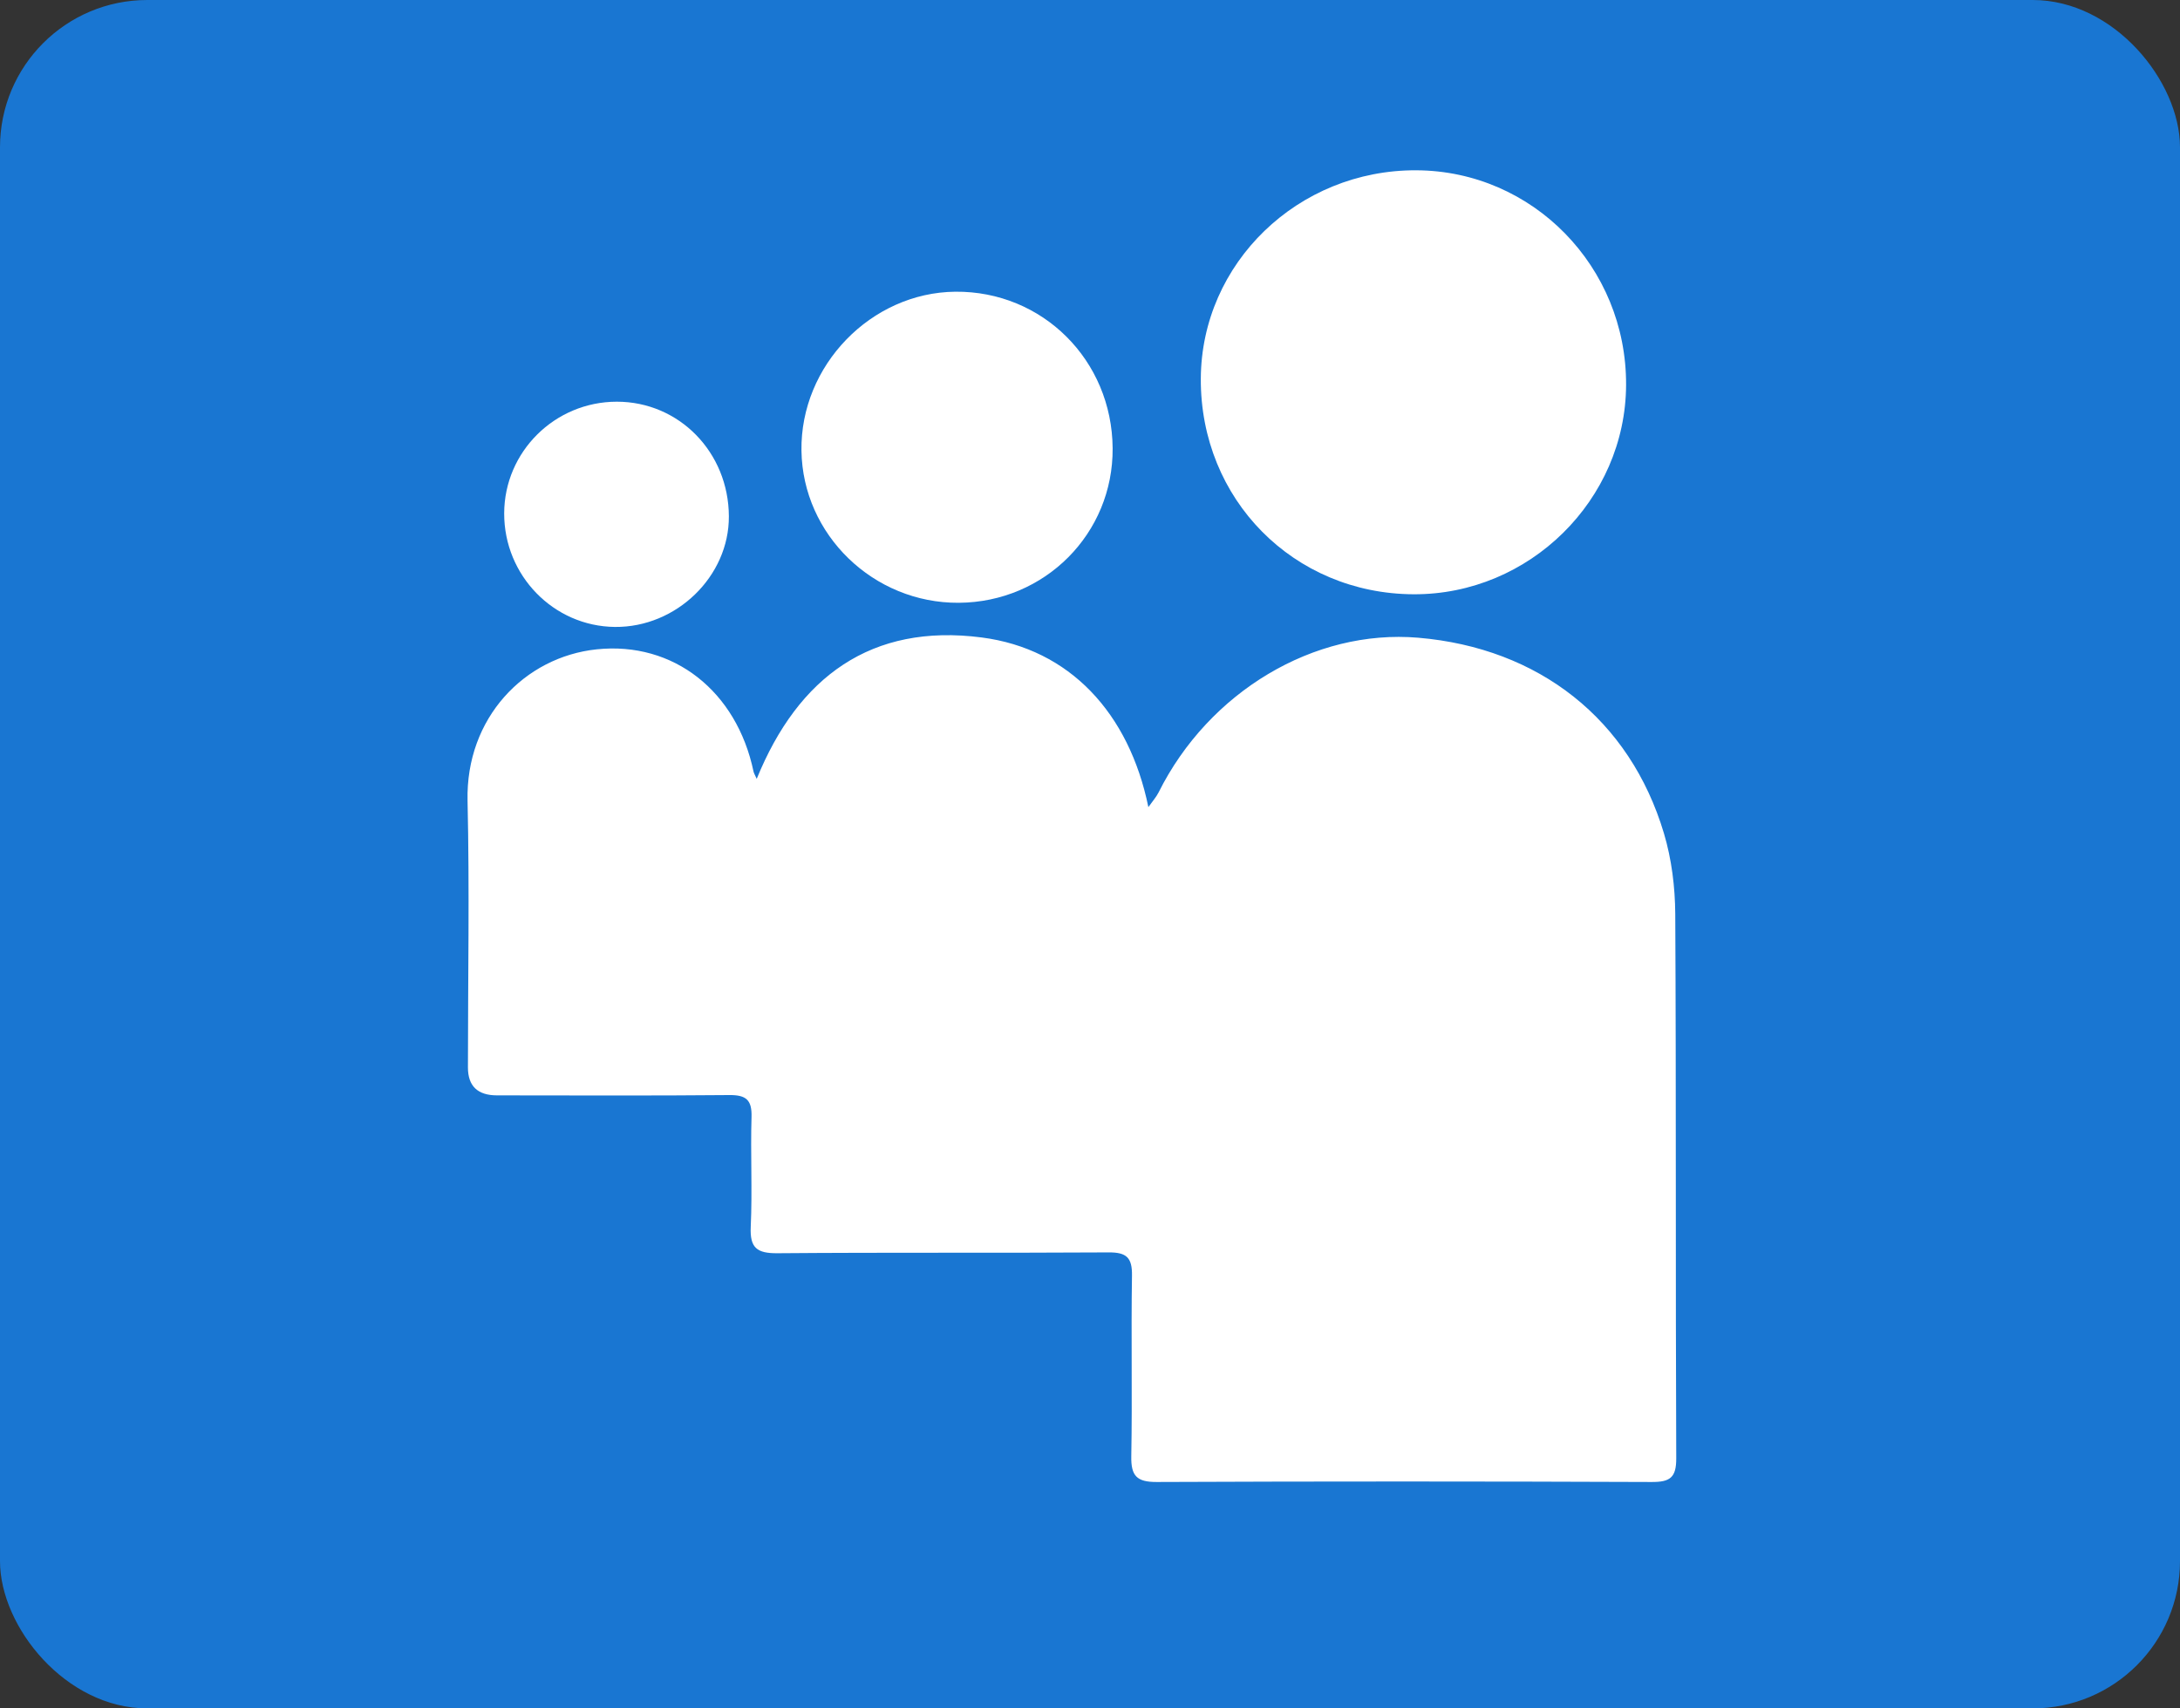 <?xml version="1.0" encoding="UTF-8"?> <svg xmlns="http://www.w3.org/2000/svg" width="148" height="116" viewBox="0 0 148 116" fill="none"><rect x="0" y="0" width="148" height="116" fill="#333333" stroke="none"/><rect width="148" height="116" rx="10" fill="#1976D2"></rect><path d="M51.374 52.882C54.198 45.943 59.169 42.316 66.64 43.283C72.617 44.058 76.654 48.413 77.963 54.803C78.261 54.382 78.501 54.116 78.656 53.806C82.07 46.963 89.222 42.699 96.284 43.301C104.485 43.999 110.655 48.843 112.967 56.592C113.487 58.337 113.721 60.228 113.733 62.055C113.8 74.375 113.747 86.696 113.8 99.013C113.806 100.34 113.373 100.632 112.128 100.627C100.928 100.583 89.731 100.58 78.53 100.627C77.177 100.632 76.779 100.217 76.803 98.884C76.876 94.795 76.785 90.703 76.85 86.614C76.87 85.395 76.484 85.032 75.277 85.038C67.78 85.085 60.28 85.032 52.78 85.094C51.389 85.105 50.901 84.734 50.968 83.299C51.082 80.82 50.945 78.333 51.021 75.851C51.056 74.688 50.661 74.346 49.518 74.355C44.26 74.404 39.002 74.378 33.741 74.375C32.428 74.375 31.77 73.745 31.768 72.484C31.768 66.445 31.879 60.406 31.742 54.37C31.613 48.746 35.614 44.604 40.507 44.09C45.733 43.541 50.015 46.94 51.155 52.38C51.181 52.505 51.258 52.619 51.368 52.874L51.374 52.882Z" fill="white"></path><path d="M95.971 40.351C87.819 40.316 81.485 33.903 81.523 25.716C81.558 17.87 88.123 11.522 96.161 11.563C104.061 11.601 110.424 18.11 110.395 26.128C110.369 33.938 103.83 40.386 95.971 40.351Z" fill="white"></path><path d="M75.537 30.435C75.581 36.228 70.94 40.891 65.091 40.929C59.301 40.967 54.49 36.31 54.411 30.596C54.329 24.82 59.135 19.86 64.86 19.807C70.773 19.755 75.493 24.452 75.537 30.435Z" fill="white"></path><path d="M34.229 34.855C34.241 30.672 37.664 27.278 41.875 27.275C46.105 27.275 49.463 30.707 49.483 35.056C49.504 39.131 45.921 42.609 41.747 42.569C37.582 42.528 34.218 39.075 34.229 34.855Z" fill="white"></path></svg> 